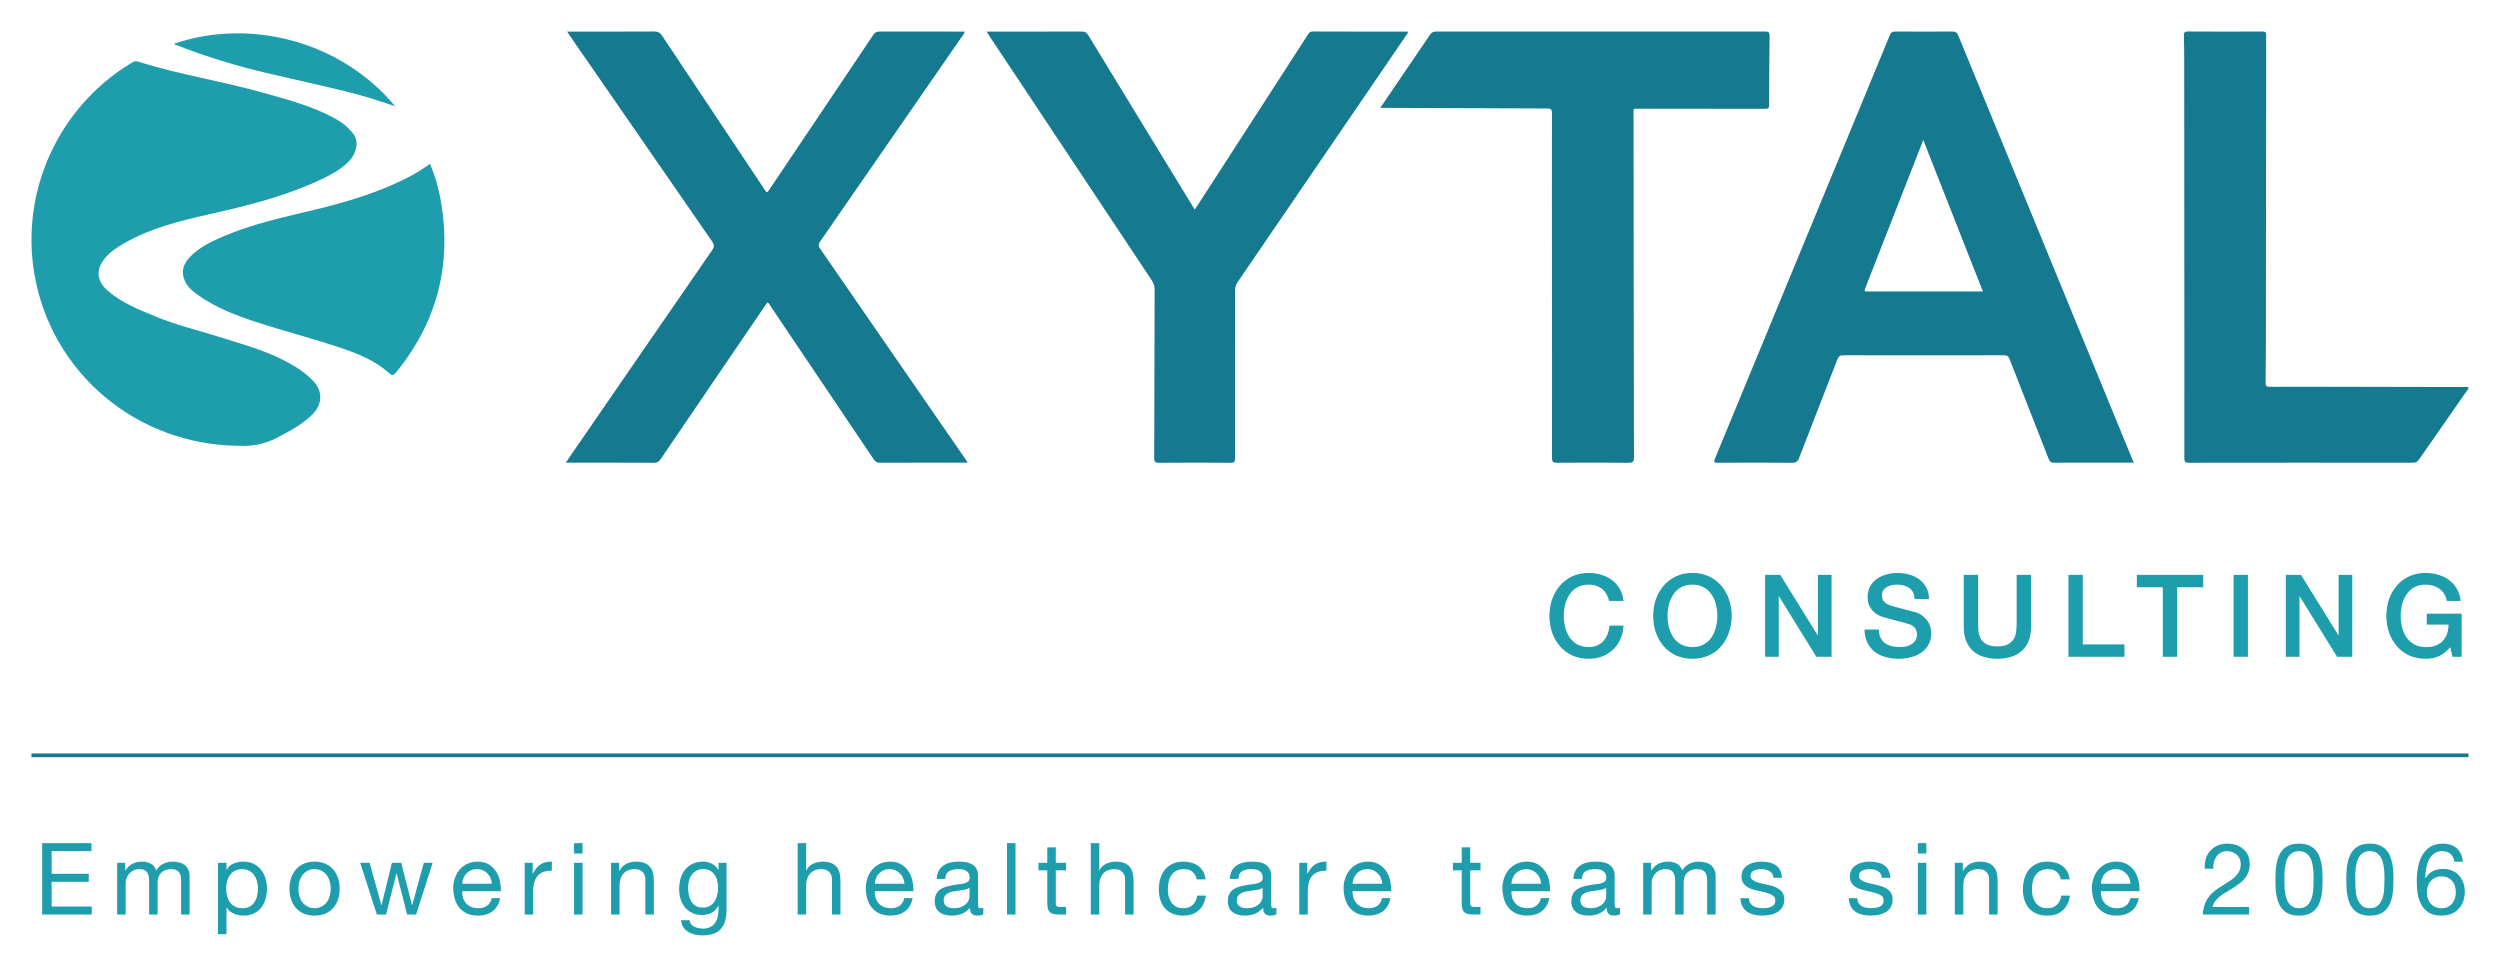 <?xml version="1.0" encoding="UTF-8" standalone="no"?>
<!DOCTYPE svg PUBLIC "-//W3C//DTD SVG 1.1//EN" "http://www.w3.org/Graphics/SVG/1.1/DTD/svg11.dtd">
<svg xmlns="http://www.w3.org/2000/svg" xmlns:xlink="http://www.w3.org/1999/xlink" version="1.1" width="675.257pt" height="261.157pt" viewBox="0 0 675.257 261.157">
<g enable-background="new">
<g id="Layer-1" data-name="Layer 1">
<clipPath id="cp0">
<path transform="matrix(1,0,0,-1,0,261.157)" d="M 0 261.157 L 675.257 261.157 L 675.257 0 L 0 0 Z "/>
</clipPath>
<g clip-path="url(#cp0)">
<path transform="matrix(1,0,0,-1,153.179,8.53)" d="M 0 0 C .563 0 .945 0 1.327 0 C 8.723 0 16.12 -.02 23.517 .024 C 24.514 .03 25.1 -.276 25.648 -1.101 C 34.834 -14.926 44.048 -28.731 53.258 -42.541 C 53.986 -43.633 53.987 -43.63 54.715 -42.547 C 64.044 -28.673 73.378 -14.802 82.684 -.912 C 83.138 -.235 83.595 .023 84.409 .019 C 92.043 -.012 99.677 0 107.383 0 C 107.292 -.639 106.863 -1.026 106.56 -1.464 C 93.832 -19.882 81.101 -38.297 68.342 -56.693 C 67.829 -57.433 67.814 -57.892 68.335 -58.645 C 81.393 -77.514 94.42 -96.403 107.452 -115.29 C 107.673 -115.611 107.879 -115.941 108.209 -116.444 C 107.671 -116.444 107.294 -116.444 106.917 -116.444 C 99.48 -116.444 92.043 -116.429 84.607 -116.464 C 83.745 -116.468 83.256 -116.199 82.776 -115.484 C 73.502 -101.668 64.199 -87.873 54.896 -74.077 C 54.679 -73.755 54.546 -73.352 54.083 -73.141 C 51.484 -76.955 48.883 -80.772 46.283 -84.59 C 39.274 -94.879 32.258 -105.165 25.271 -115.47 C 24.8 -116.164 24.335 -116.472 23.456 -116.467 C 15.939 -116.426 8.422 -116.443 .905 -116.443 C .56 -116.443 .214 -116.443 -.356 -116.443 C .106 -115.762 .451 -115.245 .803 -114.733 C 13.587 -96.16 26.363 -77.582 39.185 -59.035 C 39.831 -58.101 39.755 -57.542 39.148 -56.666 C 26.35 -38.201 13.584 -19.712 .813 -1.228 C .571 -.878 .343 -.518 0 0 " fill="#15798f"/>
<path transform="matrix(1,0,0,-1,519.479,37.807)" d="M 0 0 C -5.308 -13.58 -10.485 -26.849 -15.695 -40.105 C -16.094 -41.119 -15.48 -40.923 -14.942 -40.923 C -4.952 -40.925 5.037 -40.924 15.027 -40.924 L 16.107 -40.924 C 10.744 -27.299 5.433 -13.804 0 0 M 56.836 -87.166 C 51.538 -87.166 46.423 -87.166 41.309 -87.166 C 39.349 -87.166 37.389 -87.123 35.432 -87.187 C 34.581 -87.215 34.184 -86.947 33.868 -86.137 C 30.374 -77.159 26.824 -68.202 23.328 -59.224 C 23.02 -58.432 22.653 -58.153 21.787 -58.155 C 7.313 -58.184 -7.16 -58.184 -21.634 -58.155 C -22.497 -58.153 -22.872 -58.424 -23.179 -59.219 C -26.623 -68.132 -30.126 -77.022 -33.558 -85.939 C -33.937 -86.925 -34.417 -87.203 -35.453 -87.194 C -42.13 -87.14 -48.808 -87.146 -55.485 -87.187 C -56.55 -87.194 -56.634 -86.968 -56.243 -86.024 C -40.492 -47.941 -24.762 -9.849 -9.053 28.251 C -8.727 29.041 -8.336 29.305 -7.483 29.298 C -2.406 29.256 2.673 29.251 7.75 29.3 C 8.685 29.309 9.113 29.058 9.483 28.156 C 24.224 -7.801 39 -43.744 53.771 -79.689 C 54.769 -82.116 55.761 -84.544 56.836 -87.166 " fill="#15798f"/>
<path transform="matrix(1,0,0,-1,65.049,120.421)" d="M 0 0 C -27.931 -.015 -51.219 19.623 -55.766 46.436 C -59.579 68.922 -49.161 91.593 -29.593 103.387 C -29.056 103.71 -28.579 104.03 -27.836 103.796 C -16.67 100.27 -5.061 98.509 6.19 95.33 C 12.75 93.476 19.369 91.747 25.413 88.434 C 27.331 87.383 28.999 86.034 30.345 84.322 C 31.864 82.392 31.409 79.235 29.324 77.004 C 27.239 74.773 24.598 73.345 21.891 72.055 C 12.128 67.405 1.715 64.851 -8.776 62.496 C -16.564 60.747 -24.323 58.804 -31.354 54.804 C -33.335 53.678 -35.254 52.458 -36.726 50.657 C -39.252 47.565 -38.94 44.492 -35.913 41.863 C -32.159 38.602 -27.62 36.84 -23.123 34.965 C -17.581 32.655 -11.742 31.282 -6.039 29.48 C -1.019 27.894 4.076 26.513 8.901 24.373 C 12.82 22.634 16.588 20.623 19.598 17.471 C 22.186 14.76 22.051 11.201 19.382 8.528 C 16.566 5.707 13.096 3.924 9.622 2.111 C 6.37 .414 2.91 -.116 0 0 " fill="#1e9ead"/>
<path transform="matrix(1,0,0,-1,266.49,8.53)" d="M 0 0 C .516 0 .86 0 1.205 0 C 9.36 0 17.515 -.014 25.669 .022 C 26.544 .026 27.014 -.257 27.462 -.993 C 36.899 -16.49 46.362 -31.972 55.82 -47.456 C 55.924 -47.625 56.036 -47.789 56.216 -48.067 C 56.892 -47.041 57.544 -46.068 58.18 -45.084 C 67.684 -30.377 77.187 -15.669 86.686 -.958 C 87.034 -.42 87.302 .031 88.131 .026 C 96.525 -.017 104.92 0 113.315 -.002 C 113.467 -.002 113.619 -.026 113.789 -.04 C 113.822 -.567 113.436 -.852 113.203 -1.194 C 98.09 -23.339 82.971 -45.48 67.834 -67.609 C 67.336 -68.337 67.119 -69.051 67.12 -69.929 C 67.126 -85.02 67.098 -100.111 67.116 -115.202 C 67.117 -116.169 66.922 -116.478 65.892 -116.47 C 59.456 -116.418 53.02 -116.418 46.584 -116.469 C 45.541 -116.477 45.261 -116.241 45.266 -115.166 C 45.329 -100.035 45.332 -84.904 45.376 -69.774 C 45.378 -68.816 45.159 -68.025 44.621 -67.217 C 29.992 -45.231 15.386 -23.23 .777 -1.231 C .541 -.876 .321 -.51 0 0 " fill="#15798f"/>
<path transform="matrix(1,0,0,-1,372.823,29.135)" d="M 0 0 C 1.429 2.106 2.738 4.041 4.053 5.971 C 7.175 10.555 10.312 15.128 13.411 19.727 C 13.836 20.358 14.279 20.623 15.059 20.622 C 44.681 20.602 74.303 20.601 103.924 20.626 C 104.89 20.627 105.163 20.332 105.151 19.402 C 105.076 13.176 105.022 6.949 105.023 .722 C 105.023 -.242 104.587 -.251 103.869 -.25 C 92.556 -.232 81.243 -.23 69.93 -.233 C 68.216 -.234 68.398 -.004 68.399 -1.758 C 68.425 -32.619 68.447 -63.48 68.517 -94.341 C 68.52 -95.626 68.151 -95.878 66.945 -95.867 C 60.549 -95.806 54.153 -95.813 47.757 -95.863 C 46.686 -95.872 46.375 -95.625 46.377 -94.51 C 46.404 -78.222 46.379 -61.933 46.367 -45.644 C 46.356 -30.912 46.33 -16.18 46.364 -1.449 C 46.366 -.343 46.034 -.166 45.029 -.164 C 30.399 -.134 15.77 -.062 1.14 0 C .835 .001 .531 0 0 0 " fill="#15798f"/>
<path transform="matrix(1,0,0,-1,666.751,104.673)" d="M 0 0 C .031 -.421 -.289 -.656 -.483 -.934 C -4.767 -7.094 -9.069 -13.24 -13.341 -19.408 C -13.793 -20.06 -14.269 -20.321 -15.086 -20.32 C -35.196 -20.295 -55.307 -20.293 -75.418 -20.323 C -76.428 -20.324 -76.753 -20.144 -76.752 -19.041 C -76.725 .844 -76.752 20.729 -76.763 40.614 C -76.772 56.107 -76.773 71.599 -76.785 87.092 C -76.787 89.727 -76.8 92.362 -76.867 94.995 C -76.888 95.829 -76.743 96.174 -75.778 96.168 C -69.101 96.121 -62.424 96.131 -55.747 96.16 C -54.947 96.163 -54.651 95.998 -54.652 95.122 C -54.693 68.968 -54.702 42.814 -54.724 16.66 C -54.729 11.55 -54.745 6.44 -54.811 1.33 C -54.822 .432 -54.584 .181 -53.681 .19 C -48.964 .234 -44.246 .216 -39.528 .209 C -26.735 .189 -13.942 .164 -1.148 .133 C -.77 .132 -.362 .253 0 0 " fill="#15798f"/>
<path transform="matrix(1,0,0,-1,116.147,44.252)" d="M 0 0 C 1.34 -3.19 2.293 -6.434 2.883 -9.763 C 5.961 -27.123 1.972 -42.668 -9.187 -56.368 C -9.898 -57.241 -10.304 -57.191 -11.09 -56.488 C -14.767 -53.2 -19.233 -51.37 -23.828 -49.808 C -31.574 -47.174 -39.515 -45.173 -47.284 -42.62 C -52.708 -40.838 -58.03 -38.746 -62.73 -35.403 C -64.321 -34.271 -65.809 -32.967 -66.461 -31.005 C -67.406 -28.163 -65.976 -26.125 -64.041 -24.38 C -61.674 -22.244 -58.81 -20.874 -55.908 -19.626 C -47.982 -16.22 -39.581 -14.426 -31.24 -12.42 C -22.457 -10.308 -13.832 -7.719 -5.757 -3.568 C -3.768 -2.545 -1.889 -1.336 0 0 " fill="#1e9ead"/>
<path transform="matrix(1,0,0,-1,106.742,28.715)" d="M 0 0 C -4.37 1.501 -8.51 2.838 -12.728 3.873 C -19.938 5.641 -27.19 7.239 -34.42 8.924 C -42.828 10.884 -51.064 13.406 -59.11 16.539 C -59.326 16.623 -59.596 16.629 -59.665 16.924 C -39.109 23.921 -14.549 17.556 0 0 " fill="#1e9ead"/>
</g>
<symbol id="font_1_26">
<path d="M .52 .504 C .515 .525 .507 .544 .498 .561 C .489 .578 .477 .593 .462 .606 C .447 .619 .43 .628 .41 .635 C .391 .642 .368 .646 .342 .646 C .304 .646 .271 .638 .243 .623 C .216 .608 .193 .587 .176 .561 C .159 .536 .146 .507 .137 .474 C .129 .441 .125 .408 .125 .374 C .125 .34 .129 .307 .137 .274 C .146 .241 .159 .212 .176 .186 C .193 .161 .216 .14 .243 .125 C .271 .11 .304 .102 .342 .102 C .37 .102 .395 .107 .416 .116 C .437 .126 .456 .139 .471 .156 C .486 .173 .498 .193 .507 .216 C .516 .239 .521 .263 .524 .289 L .646 .289 C .643 .246 .634 .207 .618 .172 C .603 .137 .582 .106 .555 .08 C .528 .055 .497 .035 .461 .021 C .425 .007 .385 0 .342 0 C .289 0 .241 .01 .198 .029 C .156 .049 .12 .076 .091 .11 C .062 .144 .039 .184 .023 .229 C .008 .274 0 .323 0 .374 C 0 .425 .008 .473 .023 .518 C .039 .563 .062 .603 .091 .637 C .12 .671 .156 .698 .198 .718 C .241 .738 .289 .748 .342 .748 C .382 .748 .42 .742 .455 .731 C .49 .72 .521 .704 .548 .683 C .575 .662 .597 .637 .614 .607 C .631 .577 .641 .543 .645 .504 L .52 .504 Z "/>
</symbol>
<symbol id="font_1_32">
<path d="M .342 .646 C .304 .646 .271 .638 .243 .623 C .216 .608 .193 .587 .176 .561 C .159 .536 .146 .507 .137 .474 C .129 .441 .125 .408 .125 .374 C .125 .34 .129 .307 .137 .274 C .146 .241 .159 .212 .176 .186 C .193 .161 .216 .14 .243 .125 C .271 .11 .304 .102 .342 .102 C .38 .102 .413 .11 .44 .125 C .468 .14 .491 .161 .508 .186 C .525 .212 .538 .241 .546 .274 C .555 .307 .559 .34 .559 .374 C .559 .408 .555 .441 .546 .474 C .538 .507 .525 .536 .508 .561 C .491 .587 .468 .608 .44 .623 C .413 .638 .38 .646 .342 .646 M .342 .748 C .395 .748 .443 .738 .485 .718 C .528 .698 .564 .671 .593 .637 C .622 .603 .645 .563 .66 .518 C .676 .473 .684 .425 .684 .374 C .684 .323 .676 .274 .66 .229 C .645 .184 .622 .144 .593 .11 C .564 .076 .528 .049 .485 .029 C .443 .01 .395 0 .342 0 C .289 0 .241 .01 .198 .029 C .156 .049 .12 .076 .091 .11 C .062 .144 .039 .184 .023 .229 C .008 .274 0 .323 0 .374 C 0 .425 .008 .473 .023 .518 C .039 .563 .062 .603 .091 .637 C .12 .671 .156 .698 .198 .718 C .241 .738 .289 .748 .342 .748 Z "/>
</symbol>
<symbol id="font_1_31">
<path d="M 0 .714 L .132 .714 L .458 .188 L .46 .188 L .46 .714 L .579 .714 L .579 0 L .447 0 L .122 .525 L .119 .525 L .119 0 L 0 0 L 0 .714 Z "/>
</symbol>
<symbol id="font_1_36">
<path d="M .125 .255 C .125 .228 .13 .204 .139 .185 C .148 .166 .161 .15 .178 .137 C .195 .125 .214 .116 .235 .11 C .257 .105 .281 .102 .306 .102 C .333 .102 .357 .105 .376 .111 C .395 .118 .411 .126 .423 .136 C .435 .146 .444 .157 .449 .17 C .454 .183 .457 .197 .457 .21 C .457 .237 .451 .257 .438 .27 C .426 .283 .413 .293 .398 .298 C .373 .307 .343 .316 .309 .324 C .276 .333 .234 .344 .185 .357 C .154 .365 .129 .375 .108 .388 C .088 .401 .072 .416 .06 .432 C .048 .448 .039 .465 .034 .483 C .029 .501 .027 .519 .027 .538 C .027 .574 .034 .605 .049 .631 C .064 .658 .084 .68 .109 .697 C .134 .714 .162 .727 .193 .735 C .224 .744 .256 .748 .288 .748 C .325 .748 .36 .743 .393 .733 C .426 .724 .455 .709 .48 .69 C .505 .671 .525 .647 .54 .618 C .555 .59 .562 .557 .562 .52 L .437 .52 C .434 .566 .418 .598 .39 .617 C .362 .636 .326 .646 .283 .646 C .268 .646 .253 .644 .238 .641 C .223 .638 .209 .633 .196 .626 C .183 .619 .173 .61 .164 .598 C .156 .586 .152 .571 .152 .553 C .152 .528 .16 .508 .175 .493 C .191 .479 .212 .468 .237 .461 C .24 .46 .25 .457 .268 .452 C .287 .447 .307 .442 .33 .436 C .353 .43 .375 .424 .396 .418 C .418 .413 .434 .409 .443 .406 C .466 .399 .487 .389 .504 .376 C .521 .363 .536 .349 .547 .332 C .559 .316 .568 .299 .573 .28 C .579 .261 .582 .243 .582 .224 C .582 .184 .574 .15 .557 .121 C .541 .093 .52 .07 .493 .052 C .466 .034 .436 .021 .402 .013 C .368 .004 .333 0 .298 0 C .257 0 .219 .005 .183 .015 C .147 .025 .116 .04 .089 .061 C .062 .082 .041 .108 .025 .14 C .009 .173 .001 .211 0 .255 L .125 .255 Z "/>
</symbol>
<symbol id="font_1_38">
<path d="M 0 .731 L .125 .731 L .125 .315 C .125 .291 .126 .267 .128 .242 C .131 .217 .137 .195 .148 .175 C .159 .156 .176 .14 .198 .127 C .221 .114 .252 .108 .293 .108 C .334 .108 .365 .114 .387 .127 C .41 .14 .426 .156 .437 .175 C .448 .195 .455 .217 .457 .242 C .46 .267 .461 .291 .461 .315 L .461 .731 L .586 .731 L .586 .274 C .586 .228 .579 .188 .565 .154 C .551 .12 .531 .091 .505 .068 C .48 .045 .449 .028 .413 .017 C .377 .006 .337 0 .293 0 C .249 0 .209 .006 .173 .017 C .137 .028 .106 .045 .08 .068 C .055 .091 .035 .12 .021 .154 C .007 .188 0 .228 0 .274 L 0 .731 Z "/>
</symbol>
<symbol id="font_1_2f">
<path d="M 0 .714 L .125 .714 L .125 .108 L .488 .108 L .488 0 L 0 0 L 0 .714 Z "/>
</symbol>
<symbol id="font_1_37">
<path d="M 0 .714 L .578 .714 L .578 .606 L .351 .606 L .351 0 L .226 0 L .226 .606 L 0 .606 L 0 .714 Z "/>
</symbol>
<symbol id="font_1_2c">
<path d="M 0 .714 L .125 .714 L .125 0 L 0 0 L 0 .714 Z "/>
</symbol>
<symbol id="font_1_2a">
<path d="M .656 .017 L .576 .017 L .557 .101 C .524 .063 .49 .037 .457 .022 C .424 .007 .385 0 .342 0 C .289 0 .241 .01 .198 .029 C .156 .049 .12 .076 .091 .11 C .062 .144 .039 .184 .023 .229 C .008 .274 0 .323 0 .374 C 0 .425 .008 .473 .023 .518 C .039 .563 .062 .603 .091 .637 C .12 .671 .156 .698 .198 .718 C .241 .738 .289 .748 .342 .748 C .381 .748 .417 .743 .452 .732 C .487 .722 .519 .707 .546 .686 C .573 .666 .596 .641 .614 .61 C .632 .579 .643 .544 .648 .504 L .526 .504 C .523 .527 .515 .548 .504 .565 C .493 .583 .48 .598 .463 .61 C .446 .622 .428 .631 .407 .637 C .386 .643 .365 .646 .342 .646 C .304 .646 .271 .638 .243 .623 C .216 .608 .193 .587 .176 .561 C .159 .536 .146 .507 .137 .474 C .129 .441 .125 .408 .125 .374 C .125 .34 .129 .307 .137 .274 C .146 .241 .159 .212 .176 .186 C .193 .161 .216 .14 .243 .125 C .271 .11 .304 .102 .342 .102 C .374 .101 .402 .105 .427 .114 C .452 .123 .472 .136 .489 .153 C .506 .17 .519 .191 .528 .216 C .537 .241 .541 .268 .542 .298 L .352 .298 L .352 .393 L .656 .393 L .656 .017 Z "/>
</symbol>
<use xlink:href="#font_1_26" transform="matrix(31,0,0,-31,418.509,177.937)" fill="#1e9ead"/>
<use xlink:href="#font_1_32" transform="matrix(31,0,0,-31,446.533,177.937)" fill="#1e9ead"/>
<use xlink:href="#font_1_31" transform="matrix(31,0,0,-31,476.758,177.41)" fill="#1e9ead"/>
<use xlink:href="#font_1_36" transform="matrix(31,0,0,-31,503.604,177.937)" fill="#1e9ead"/>
<use xlink:href="#font_1_38" transform="matrix(31,0,0,-31,530.419,177.937)" fill="#1e9ead"/>
<use xlink:href="#font_1_2f" transform="matrix(31,0,0,-31,558.691,177.41)" fill="#1e9ead"/>
<use xlink:href="#font_1_37" transform="matrix(31,0,0,-31,577.167,177.41)" fill="#1e9ead"/>
<use xlink:href="#font_1_2c" transform="matrix(31,0,0,-31,603.3,177.41)" fill="#1e9ead"/>
<use xlink:href="#font_1_31" transform="matrix(31,0,0,-31,617.405,177.41)" fill="#1e9ead"/>
<use xlink:href="#font_1_2a" transform="matrix(31,0,0,-31,644.561,177.937)" fill="#1e9ead"/>
<symbol id="font_2_2c">
<path d="M 0 .714 L 0 0 L .496 0 L .496 .08 L .095 .08 L .095 .327 L .466 .327 L .466 .407 L .095 .407 L .095 .634 L .493 .634 L .493 .714 L 0 .714 Z "/>
</symbol>
<symbol id="font_2_54">
<path d="M 0 .517 L 0 0 L .085 0 L .085 .322 C .085 .332 .087 .344 .092 .359 C .097 .374 .105 .389 .116 .403 C .127 .417 .142 .429 .159 .439 C .177 .449 .198 .454 .223 .454 C .242 .454 .258 .451 .27 .445 C .283 .44 .293 .432 .3 .421 C .307 .411 .312 .399 .315 .385 C .318 .371 .32 .356 .32 .339 L .32 0 L .405 0 L .405 .322 C .405 .362 .417 .394 .441 .418 C .465 .442 .498 .454 .54 .454 C .561 .454 .577 .451 .59 .445 C .603 .439 .614 .431 .621 .42 C .628 .41 .633 .398 .636 .384 C .639 .37 .64 .355 .64 .339 L .64 0 L .725 0 L .725 .379 C .725 .406 .721 .428 .712 .447 C .704 .466 .692 .482 .677 .494 C .662 .506 .644 .515 .623 .52 C .602 .526 .579 .529 .553 .529 C .519 .529 .488 .521 .459 .506 C .431 .491 .408 .469 .391 .441 C .38 .473 .362 .496 .336 .509 C .31 .522 .281 .529 .249 .529 C .176 .529 .121 .5 .082 .441 L .08 .441 L .08 .517 L 0 .517 Z "/>
</symbol>
<symbol id="font_2_57">
<path d="M 0 .714 L 0 0 L .085 0 L .085 .266 L .087 .266 C .096 .251 .108 .238 .121 .227 C .135 .217 .15 .209 .165 .203 C .18 .197 .196 .193 .211 .19 C .227 .187 .241 .186 .254 .186 C .293 .186 .328 .193 .357 .207 C .387 .221 .412 .24 .431 .264 C .451 .289 .466 .317 .475 .35 C .485 .383 .49 .417 .49 .454 C .49 .491 .485 .525 .475 .558 C .465 .591 .45 .619 .43 .644 C .411 .669 .386 .689 .356 .704 C .327 .719 .292 .726 .252 .726 C .216 .726 .183 .719 .153 .706 C .123 .693 .101 .673 .087 .644 L .085 .644 L .085 .714 L 0 .714 M .4 .46 C .4 .435 .397 .41 .392 .386 C .387 .362 .378 .341 .366 .322 C .354 .303 .338 .288 .318 .277 C .299 .266 .274 .26 .245 .26 C .216 .26 .191 .265 .17 .276 C .149 .287 .132 .302 .119 .32 C .106 .338 .097 .359 .091 .382 C .085 .406 .082 .431 .082 .456 C .082 .48 .085 .504 .09 .527 C .096 .55 .105 .571 .118 .589 C .131 .608 .147 .623 .167 .634 C .187 .645 .211 .651 .24 .651 C .267 .651 .291 .646 .311 .635 C .332 .624 .348 .61 .361 .592 C .374 .574 .384 .553 .39 .53 C .397 .507 .4 .484 .4 .46 Z "/>
</symbol>
<symbol id="font_2_56">
<path d="M .09 .269 C .09 .3 .094 .328 .102 .352 C .111 .377 .122 .397 .137 .414 C .152 .431 .169 .443 .188 .452 C .208 .461 .229 .465 .251 .465 C .273 .465 .294 .461 .313 .452 C .333 .443 .35 .431 .365 .414 C .38 .397 .391 .377 .399 .352 C .408 .328 .412 .3 .412 .269 C .412 .238 .408 .21 .399 .185 C .391 .161 .38 .141 .365 .124 C .35 .108 .333 .096 .313 .087 C .294 .078 .273 .074 .251 .074 C .229 .074 .208 .078 .188 .087 C .169 .096 .152 .108 .137 .124 C .122 .141 .111 .161 .102 .185 C .094 .21 .09 .238 .09 .269 M 0 .269 C 0 .231 .005 .196 .016 .163 C .027 .13 .043 .102 .064 .077 C .085 .053 .112 .034 .143 .02 C .174 .007 .21 0 .251 0 C .292 0 .328 .007 .359 .02 C .39 .034 .417 .053 .438 .077 C .459 .102 .475 .13 .486 .163 C .497 .196 .502 .231 .502 .269 C .502 .307 .497 .342 .486 .375 C .475 .408 .459 .437 .438 .461 C .417 .486 .39 .505 .359 .519 C .328 .533 .292 .54 .251 .54 C .21 .54 .174 .533 .143 .519 C .112 .505 .085 .486 .064 .461 C .043 .437 .027 .408 .016 .375 C .005 .342 0 .307 0 .269 Z "/>
</symbol>
<symbol id="font_2_5e">
<path d="M .559 0 L .724 .517 L .636 .517 L .52 .094 L .518 .094 L .41 .517 L .317 .517 L .213 .094 L .211 .094 L .094 .517 L 0 .517 L .166 0 L .258 0 L .362 .411 L .364 .411 L .469 0 L .559 0 Z "/>
</symbol>
<symbol id="font_2_4c">
<path d="M .387 .319 L .09 .319 C .091 .339 .096 .358 .103 .375 C .11 .393 .12 .409 .133 .422 C .146 .435 .161 .446 .178 .453 C .196 .461 .216 .465 .238 .465 C .259 .465 .279 .461 .296 .453 C .314 .446 .329 .435 .342 .422 C .355 .409 .366 .394 .373 .376 C .381 .358 .386 .339 .387 .319 M .469 .175 L .385 .175 C .378 .141 .362 .116 .339 .099 C .316 .082 .287 .074 .251 .074 C .223 .074 .199 .079 .178 .088 C .157 .097 .14 .11 .127 .125 C .114 .141 .104 .159 .098 .179 C .092 .2 .089 .221 .09 .244 L .477 .244 C .478 .275 .475 .308 .468 .343 C .461 .378 .449 .41 .43 .439 C .412 .468 .388 .492 .357 .511 C .327 .53 .289 .54 .243 .54 C .208 .54 .175 .533 .145 .52 C .116 .507 .09 .488 .068 .464 C .047 .44 .03 .412 .018 .379 C .006 .346 0 .31 0 .271 C .001 .232 .007 .195 .017 .162 C .028 .129 .043 .1 .064 .076 C .085 .052 .11 .033 .14 .02 C .171 .007 .207 0 .248 0 C .307 0 .355 .015 .394 .044 C .433 .073 .458 .117 .469 .175 Z "/>
</symbol>
<symbol id="font_2_59">
<path d="M 0 .517 L 0 0 L .085 0 L .085 .23 C .085 .263 .088 .293 .095 .318 C .102 .344 .112 .366 .127 .384 C .142 .402 .161 .416 .185 .425 C .209 .434 .238 .439 .272 .439 L .272 .529 C .226 .53 .188 .521 .158 .501 C .128 .481 .103 .45 .082 .408 L .08 .408 L .08 .517 L 0 .517 Z "/>
</symbol>
<symbol id="font_2_50">
<path d="M .085 .61 L .085 .714 L 0 .714 L 0 .61 L .085 .61 M 0 .517 L 0 0 L .085 0 L .085 .517 L 0 .517 Z "/>
</symbol>
<symbol id="font_2_55">
<path d="M 0 .517 L 0 0 L .085 0 L .085 .292 C .085 .315 .088 .337 .094 .356 C .101 .376 .11 .393 .123 .408 C .136 .423 .151 .434 .17 .442 C .189 .45 .212 .454 .238 .454 C .271 .454 .296 .445 .315 .426 C .334 .407 .343 .382 .343 .35 L .343 0 L .428 0 L .428 .34 C .428 .368 .425 .393 .419 .416 C .414 .439 .404 .459 .39 .476 C .376 .493 .358 .506 .335 .515 C .312 .524 .284 .529 .25 .529 C .173 .529 .117 .498 .082 .435 L .08 .435 L .08 .517 L 0 .517 Z "/>
</symbol>
<symbol id="font_2_4e">
<path d="M .474 .253 L .474 .726 L .394 .726 L .394 .652 L .393 .652 C .378 .681 .356 .702 .329 .716 C .302 .731 .272 .738 .239 .738 C .194 .738 .157 .729 .126 .712 C .095 .695 .071 .674 .052 .647 C .033 .621 .02 .592 .012 .559 C .004 .527 0 .496 0 .465 C 0 .43 .005 .396 .014 .364 C .024 .333 .039 .305 .058 .281 C .077 .258 .101 .239 .13 .225 C .159 .211 .192 .204 .231 .204 C .264 .204 .296 .211 .325 .226 C .355 .241 .377 .265 .392 .297 L .394 .297 L .394 .263 C .394 .234 .391 .208 .385 .184 C .38 .16 .371 .14 .358 .123 C .345 .106 .329 .092 .31 .083 C .291 .073 .267 .068 .239 .068 C .225 .068 .21 .07 .195 .073 C .18 .076 .165 .08 .152 .087 C .139 .094 .128 .102 .119 .113 C .11 .124 .106 .137 .105 .152 L .02 .152 C .021 .124 .029 .1 .042 .081 C .055 .062 .072 .046 .092 .034 C .113 .022 .135 .013 .16 .008 C .185 .003 .21 0 .234 0 C .317 0 .377 .021 .416 .063 C .455 .105 .474 .168 .474 .253 M .236 .278 C .208 .278 .185 .284 .166 .295 C .147 .307 .132 .322 .121 .341 C .11 .36 .102 .382 .097 .405 C .092 .428 .09 .452 .09 .475 C .09 .5 .093 .523 .098 .546 C .104 .569 .113 .589 .125 .606 C .138 .623 .154 .637 .173 .647 C .192 .658 .216 .663 .243 .663 C .27 .663 .292 .658 .311 .647 C .33 .636 .345 .622 .356 .604 C .368 .587 .377 .567 .382 .545 C .387 .523 .39 .501 .39 .478 C .39 .454 .387 .43 .381 .406 C .376 .382 .367 .36 .355 .341 C .343 .322 .327 .307 .307 .295 C .288 .284 .264 .278 .236 .278 Z "/>
</symbol>
<symbol id="font_2_3">
<path d="M -2147483500 -2147483500 Z "/>
</symbol>
<symbol id="font_2_4f">
<path d="M 0 .714 L 0 0 L .085 0 L .085 .292 C .085 .315 .088 .337 .094 .356 C .101 .376 .11 .393 .123 .408 C .136 .423 .151 .434 .17 .442 C .189 .45 .212 .454 .238 .454 C .271 .454 .296 .445 .315 .426 C .334 .407 .343 .382 .343 .35 L .343 0 L .428 0 L .428 .34 C .428 .368 .425 .393 .419 .416 C .414 .439 .404 .459 .39 .476 C .376 .493 .358 .506 .335 .515 C .312 .524 .284 .529 .25 .529 C .235 .529 .219 .527 .202 .524 C .186 .521 .17 .515 .155 .508 C .14 .501 .127 .492 .115 .481 C .103 .47 .094 .457 .087 .441 L .085 .441 L .085 .714 L 0 .714 Z "/>
</symbol>
<symbol id="font_2_48">
<path d="M .486 .013 C .471 .004 .451 0 .425 0 C .403 0 .385 .006 .372 .018 C .359 .031 .353 .051 .353 .079 C .33 .051 .302 .031 .271 .018 C .24 .006 .207 0 .171 0 C .148 0 .125 .003 .104 .008 C .083 .013 .065 .022 .05 .033 C .035 .044 .022 .059 .013 .077 C .004 .096 0 .118 0 .144 C 0 .173 .005 .197 .015 .216 C .025 .235 .038 .25 .054 .261 C .071 .273 .089 .282 .11 .288 C .131 .294 .153 .299 .175 .303 C .198 .308 .22 .311 .241 .313 C .262 .316 .281 .319 .297 .323 C .313 .328 .326 .334 .335 .342 C .344 .351 .349 .363 .349 .379 C .349 .398 .345 .413 .338 .424 C .331 .435 .322 .444 .311 .45 C .3 .456 .288 .46 .274 .462 C .261 .464 .247 .465 .234 .465 C .198 .465 .168 .458 .144 .444 C .12 .431 .107 .405 .105 .367 L .02 .367 C .021 .399 .028 .426 .04 .448 C .052 .47 .068 .488 .088 .501 C .108 .515 .131 .525 .156 .531 C .182 .537 .21 .54 .239 .54 C .262 .54 .285 .538 .308 .535 C .331 .532 .352 .525 .371 .514 C .39 .504 .405 .49 .416 .471 C .427 .452 .433 .428 .433 .398 L .433 .132 C .433 .112 .434 .097 .436 .088 C .439 .079 .447 .074 .46 .074 C .467 .074 .476 .076 .486 .079 L .486 .013 M .348 .278 C .337 .27 .323 .264 .306 .26 C .289 .257 .27 .254 .251 .251 C .232 .249 .213 .246 .194 .243 C .175 .24 .157 .236 .142 .229 C .127 .222 .114 .213 .104 .2 C .095 .188 .09 .171 .09 .15 C .09 .136 .093 .124 .098 .114 C .104 .105 .111 .097 .12 .091 C .129 .085 .14 .081 .152 .078 C .164 .075 .177 .074 .19 .074 C .218 .074 .242 .078 .262 .085 C .282 .093 .298 .103 .311 .114 C .324 .126 .333 .139 .339 .152 C .345 .166 .348 .179 .348 .191 L .348 .278 Z "/>
</symbol>
<symbol id="font_2_53">
<path d="M 0 .714 L 0 0 L .085 0 L .085 .714 L 0 .714 Z "/>
</symbol>
<symbol id="font_2_5b">
<path d="M .173 .517 L .173 .672 L .088 .672 L .088 .517 L 0 .517 L 0 .442 L .088 .442 L .088 .113 C .088 .089 .09 .07 .095 .055 C .1 .04 .107 .029 .116 .021 C .126 .013 .139 .007 .154 .004 C .17 .001 .189 0 .211 0 L .276 0 L .276 .075 L .237 .075 C .224 .075 .213 .075 .204 .076 C .196 .077 .19 .08 .185 .083 C .18 .086 .177 .091 .175 .097 C .174 .103 .173 .111 .173 .121 L .173 .442 L .276 .442 L .276 .517 L .173 .517 Z "/>
</symbol>
<symbol id="font_2_4a">
<path d="M .379 .362 L .467 .362 C .464 .393 .456 .419 .443 .441 C .43 .464 .414 .482 .394 .497 C .375 .512 .352 .522 .326 .529 C .301 .536 .273 .54 .244 .54 C .203 .54 .168 .533 .137 .518 C .106 .504 .081 .484 .06 .459 C .04 .434 .025 .405 .015 .371 C .005 .338 0 .302 0 .263 C 0 .224 .005 .189 .015 .156 C .026 .124 .041 .096 .061 .073 C .082 .05 .107 .032 .137 .019 C .168 .006 .203 0 .242 0 C .308 0 .36 .017 .398 .052 C .437 .087 .461 .136 .47 .2 L .383 .2 C .378 .16 .363 .129 .339 .107 C .316 .085 .283 .074 .241 .074 C .214 .074 .191 .079 .172 .09 C .153 .101 .137 .115 .125 .132 C .113 .15 .104 .17 .098 .193 C .093 .216 .09 .239 .09 .263 C .09 .289 .093 .314 .098 .338 C .103 .363 .112 .384 .124 .403 C .137 .422 .153 .437 .174 .448 C .195 .459 .22 .465 .251 .465 C .287 .465 .316 .456 .337 .438 C .358 .42 .372 .395 .379 .362 Z "/>
</symbol>
<symbol id="font_2_5a">
<path d="M .085 .174 L 0 .174 C .001 .142 .008 .115 .02 .092 C .032 .07 .048 .052 .068 .038 C .088 .025 .111 .015 .137 .009 C .163 .003 .19 0 .219 0 C .245 0 .271 .003 .297 .008 C .324 .013 .347 .021 .368 .034 C .389 .047 .406 .063 .419 .084 C .432 .105 .439 .131 .439 .162 C .439 .187 .434 .207 .424 .224 C .415 .241 .402 .254 .386 .265 C .371 .276 .353 .285 .332 .292 C .312 .299 .291 .304 .27 .309 C .25 .314 .23 .318 .21 .322 C .19 .327 .172 .332 .156 .338 C .14 .345 .127 .353 .116 .362 C .106 .372 .101 .384 .101 .399 C .101 .412 .104 .423 .111 .431 C .118 .44 .126 .446 .137 .451 C .148 .456 .159 .46 .172 .462 C .185 .464 .198 .465 .211 .465 C .225 .465 .239 .463 .252 .46 C .266 .457 .279 .453 .29 .446 C .301 .439 .311 .43 .318 .419 C .325 .408 .33 .395 .331 .378 L .416 .378 C .414 .409 .407 .435 .396 .456 C .385 .477 .369 .494 .35 .506 C .331 .519 .31 .527 .285 .532 C .26 .537 .233 .54 .204 .54 C .181 .54 .158 .537 .135 .531 C .112 .526 .092 .517 .073 .505 C .055 .494 .04 .479 .028 .46 C .017 .441 .011 .419 .011 .393 C .011 .36 .019 .334 .036 .315 C .053 .296 .073 .282 .098 .271 C .123 .261 .151 .253 .18 .247 C .209 .242 .236 .235 .261 .228 C .286 .221 .307 .212 .324 .201 C .341 .19 .349 .173 .349 .151 C .349 .135 .345 .122 .337 .111 C .329 .101 .319 .093 .306 .088 C .294 .083 .281 .079 .266 .077 C .251 .075 .237 .074 .224 .074 C .207 .074 .19 .076 .173 .079 C .157 .082 .142 .088 .129 .095 C .116 .103 .106 .113 .098 .126 C .09 .139 .086 .155 .085 .174 Z "/>
</symbol>
<symbol id="font_2_19">
<path d="M .02 .458 L .105 .458 C .104 .479 .106 .5 .111 .521 C .116 .542 .125 .561 .136 .578 C .147 .595 .162 .608 .179 .618 C .197 .629 .218 .634 .243 .634 C .262 .634 .279 .631 .296 .625 C .313 .619 .327 .61 .339 .599 C .352 .588 .362 .574 .369 .558 C .376 .543 .38 .525 .38 .506 C .38 .481 .376 .46 .368 .441 C .361 .422 .349 .405 .334 .389 C .319 .373 .301 .357 .278 .341 C .255 .326 .229 .309 .199 .29 C .174 .275 .151 .26 .128 .243 C .105 .226 .085 .207 .067 .185 C .049 .163 .034 .137 .022 .107 C .011 .078 .003 .042 0 0 L .463 0 L .463 .075 L .099 .075 C .103 .097 .111 .116 .124 .133 C .137 .15 .153 .166 .171 .181 C .19 .196 .21 .209 .232 .222 C .254 .235 .276 .249 .298 .262 C .32 .276 .341 .291 .362 .306 C .383 .321 .401 .338 .417 .357 C .433 .376 .446 .398 .455 .422 C .465 .446 .47 .474 .47 .505 C .47 .538 .464 .568 .452 .593 C .441 .618 .425 .639 .405 .656 C .385 .673 .361 .686 .334 .695 C .307 .704 .279 .709 .248 .709 C .211 .709 .177 .703 .148 .69 C .119 .677 .094 .66 .074 .637 C .055 .615 .04 .589 .031 .558 C .022 .527 .018 .494 .02 .458 Z "/>
</symbol>
<symbol id="font_2_17">
<path d="M .09 .36 C .09 .377 .09 .396 .09 .417 C .091 .438 .092 .459 .095 .48 C .098 .501 .103 .522 .108 .542 C .114 .562 .122 .579 .133 .594 C .144 .609 .158 .622 .175 .631 C .192 .64 .212 .645 .236 .645 C .26 .645 .28 .64 .297 .631 C .314 .622 .327 .609 .338 .594 C .349 .579 .358 .562 .363 .542 C .369 .522 .373 .501 .376 .48 C .379 .459 .381 .438 .381 .417 C .382 .396 .382 .377 .382 .36 C .382 .333 .381 .303 .379 .27 C .378 .237 .372 .206 .363 .177 C .354 .148 .34 .124 .32 .104 C .3 .084 .272 .074 .236 .074 C .2 .074 .172 .084 .152 .104 C .132 .124 .117 .148 .108 .177 C .099 .206 .094 .237 .092 .27 C .091 .303 .09 .333 .09 .36 M 0 .359 C 0 .333 .001 .306 .002 .278 C .003 .25 .007 .223 .012 .196 C .017 .169 .025 .144 .035 .12 C .045 .097 .059 .076 .076 .058 C .093 .04 .115 .026 .141 .015 C .168 .005 .199 0 .236 0 C .273 0 .305 .005 .331 .015 C .357 .026 .379 .04 .396 .058 C .413 .076 .427 .097 .437 .12 C .447 .144 .455 .169 .46 .196 C .465 .223 .469 .25 .47 .278 C .471 .306 .472 .333 .472 .359 C .472 .385 .471 .412 .47 .44 C .469 .468 .465 .495 .46 .522 C .455 .549 .447 .574 .437 .598 C .427 .622 .413 .643 .396 .661 C .379 .679 .357 .693 .33 .704 C .304 .715 .273 .72 .236 .72 C .199 .72 .168 .715 .141 .704 C .115 .693 .093 .679 .076 .661 C .059 .643 .045 .622 .035 .598 C .025 .574 .017 .549 .012 .522 C .007 .495 .003 .468 .002 .44 C .001 .412 0 .385 0 .359 Z "/>
</symbol>
<symbol id="font_2_1d">
<path d="M .376 .539 L .461 .539 C .456 .598 .436 .642 .401 .673 C .366 .704 .32 .72 .261 .72 C .21 .72 .168 .709 .135 .688 C .102 .667 .075 .638 .055 .603 C .035 .568 .021 .527 .012 .481 C .004 .436 0 .389 0 .34 C 0 .303 .003 .264 .008 .224 C .014 .184 .026 .147 .043 .114 C .06 .081 .085 .053 .117 .032 C .149 .011 .191 0 .244 0 C .289 0 .326 .007 .356 .022 C .387 .037 .411 .056 .429 .079 C .448 .102 .461 .128 .469 .156 C .477 .184 .481 .211 .481 .237 C .481 .27 .476 .3 .466 .328 C .456 .356 .442 .38 .423 .401 C .405 .422 .382 .438 .355 .449 C .328 .461 .298 .467 .264 .467 C .225 .467 .191 .46 .161 .445 C .132 .43 .107 .407 .087 .374 L .085 .376 C .086 .403 .088 .433 .093 .464 C .098 .495 .106 .524 .118 .551 C .131 .578 .148 .601 .17 .618 C .192 .636 .221 .645 .257 .645 C .291 .645 .318 .635 .339 .616 C .36 .597 .372 .571 .376 .539 M .248 .392 C .272 .392 .293 .388 .311 .379 C .329 .37 .344 .359 .356 .344 C .368 .33 .377 .313 .382 .293 C .388 .274 .391 .253 .391 .231 C .391 .21 .388 .19 .381 .171 C .375 .152 .366 .136 .354 .121 C .342 .106 .327 .095 .309 .086 C .292 .078 .271 .074 .248 .074 C .225 .074 .204 .078 .185 .086 C .167 .095 .152 .106 .139 .12 C .127 .134 .118 .151 .111 .17 C .104 .189 .101 .21 .101 .232 C .101 .254 .104 .275 .11 .294 C .117 .314 .126 .331 .139 .345 C .152 .36 .167 .371 .185 .379 C .203 .388 .224 .392 .248 .392 Z "/>
</symbol>
<use xlink:href="#font_2_2c" transform="matrix(27,0,0,-27,11.39,247.01)" fill="#1e9ead"/>
<use xlink:href="#font_2_54" transform="matrix(27,0,0,-27,31.64,247.01)" fill="#1e9ead"/>
<use xlink:href="#font_2_57" transform="matrix(27,0,0,-27,58.883,252.329)" fill="#1e9ead"/>
<use xlink:href="#font_2_56" transform="matrix(27,0,0,-27,78.188,247.307)" fill="#1e9ead"/>
<use xlink:href="#font_2_5e" transform="matrix(27,0,0,-27,97.304,247.01)" fill="#1e9ead"/>
<use xlink:href="#font_2_4c" transform="matrix(27,0,0,-27,122.414,247.307)" fill="#1e9ead"/>
<use xlink:href="#font_2_59" transform="matrix(27,0,0,-27,141.719,247.01)" fill="#1e9ead"/>
<use xlink:href="#font_2_50" transform="matrix(27,0,0,-27,155.057,247.01)" fill="#1e9ead"/>
<use xlink:href="#font_2_55" transform="matrix(27,0,0,-27,165.047,247.01)" fill="#1e9ead"/>
<use xlink:href="#font_2_4e" transform="matrix(27,0,0,-27,183.434,252.653)" fill="#1e9ead"/>
<use xlink:href="#font_2_3" transform="matrix(27,0,0,-27,57982056000,-57982056000)" fill="#1e9ead"/>
<use xlink:href="#font_2_4f" transform="matrix(27,0,0,-27,215.456,247.01)" fill="#1e9ead"/>
<use xlink:href="#font_2_4c" transform="matrix(27,0,0,-27,233.843,247.307)" fill="#1e9ead"/>
<use xlink:href="#font_2_48" transform="matrix(27,0,0,-27,252.473,247.307)" fill="#1e9ead"/>
<use xlink:href="#font_2_53" transform="matrix(27,0,0,-27,271.994,247.01)" fill="#1e9ead"/>
<use xlink:href="#font_2_5b" transform="matrix(27,0,0,-27,280.499,247.01)" fill="#1e9ead"/>
<use xlink:href="#font_2_4f" transform="matrix(27,0,0,-27,294.62,247.01)" fill="#1e9ead"/>
<use xlink:href="#font_2_4a" transform="matrix(27,0,0,-27,313.007,247.307)" fill="#1e9ead"/>
<use xlink:href="#font_2_48" transform="matrix(27,0,0,-27,331.637,247.307)" fill="#1e9ead"/>
<use xlink:href="#font_2_59" transform="matrix(27,0,0,-27,350.942,247.01)" fill="#1e9ead"/>
<use xlink:href="#font_2_4c" transform="matrix(27,0,0,-27,362.903,247.307)" fill="#1e9ead"/>
<use xlink:href="#font_2_3" transform="matrix(27,0,0,-27,57982056000,-57982056000)" fill="#1e9ead"/>
<use xlink:href="#font_2_5b" transform="matrix(27,0,0,-27,392.441,247.01)" fill="#1e9ead"/>
<use xlink:href="#font_2_4c" transform="matrix(27,0,0,-27,405.806,247.307)" fill="#1e9ead"/>
<use xlink:href="#font_2_48" transform="matrix(27,0,0,-27,424.436,247.307)" fill="#1e9ead"/>
<use xlink:href="#font_2_54" transform="matrix(27,0,0,-27,443.822,247.01)" fill="#1e9ead"/>
<use xlink:href="#font_2_5a" transform="matrix(27,0,0,-27,470.093,247.307)" fill="#1e9ead"/>
<use xlink:href="#font_2_3" transform="matrix(27,0,0,-27,57982056000,-57982056000)" fill="#1e9ead"/>
<use xlink:href="#font_2_5a" transform="matrix(27,0,0,-27,499.361,247.307)" fill="#1e9ead"/>
<use xlink:href="#font_2_50" transform="matrix(27,0,0,-27,518.018,247.01)" fill="#1e9ead"/>
<use xlink:href="#font_2_55" transform="matrix(27,0,0,-27,528.008,247.01)" fill="#1e9ead"/>
<use xlink:href="#font_2_4a" transform="matrix(27,0,0,-27,546.395,247.307)" fill="#1e9ead"/>
<use xlink:href="#font_2_4c" transform="matrix(27,0,0,-27,565.025,247.307)" fill="#1e9ead"/>
<use xlink:href="#font_2_3" transform="matrix(27,0,0,-27,57982056000,-57982056000)" fill="#1e9ead"/>
<use xlink:href="#font_2_19" transform="matrix(27,0,0,-27,594.968,247.01)" fill="#1e9ead"/>
<use xlink:href="#font_2_17" transform="matrix(27,0,0,-27,614.597,247.307)" fill="#1e9ead"/>
<use xlink:href="#font_2_17" transform="matrix(27,0,0,-27,633.74,247.307)" fill="#1e9ead"/>
<use xlink:href="#font_2_1d" transform="matrix(27,0,0,-27,652.775,247.307)" fill="#1e9ead"/>
<clipPath id="cp3">
<path transform="matrix(1,0,0,-1,0,261.157)" d="M 0 261.157 L 675.257 261.157 L 675.257 0 L 0 0 Z "/>
</clipPath>
<g clip-path="url(#cp3)">
<path transform="matrix(1,0,0,-1,8.504,204.014)" stroke-width="1" stroke-linecap="butt" stroke-miterlimit="10" stroke-linejoin="miter" fill="none" stroke="#15798f" d="M 0 0 L 658.249 0 "/>
</g>
</g>
</g>
</svg>
